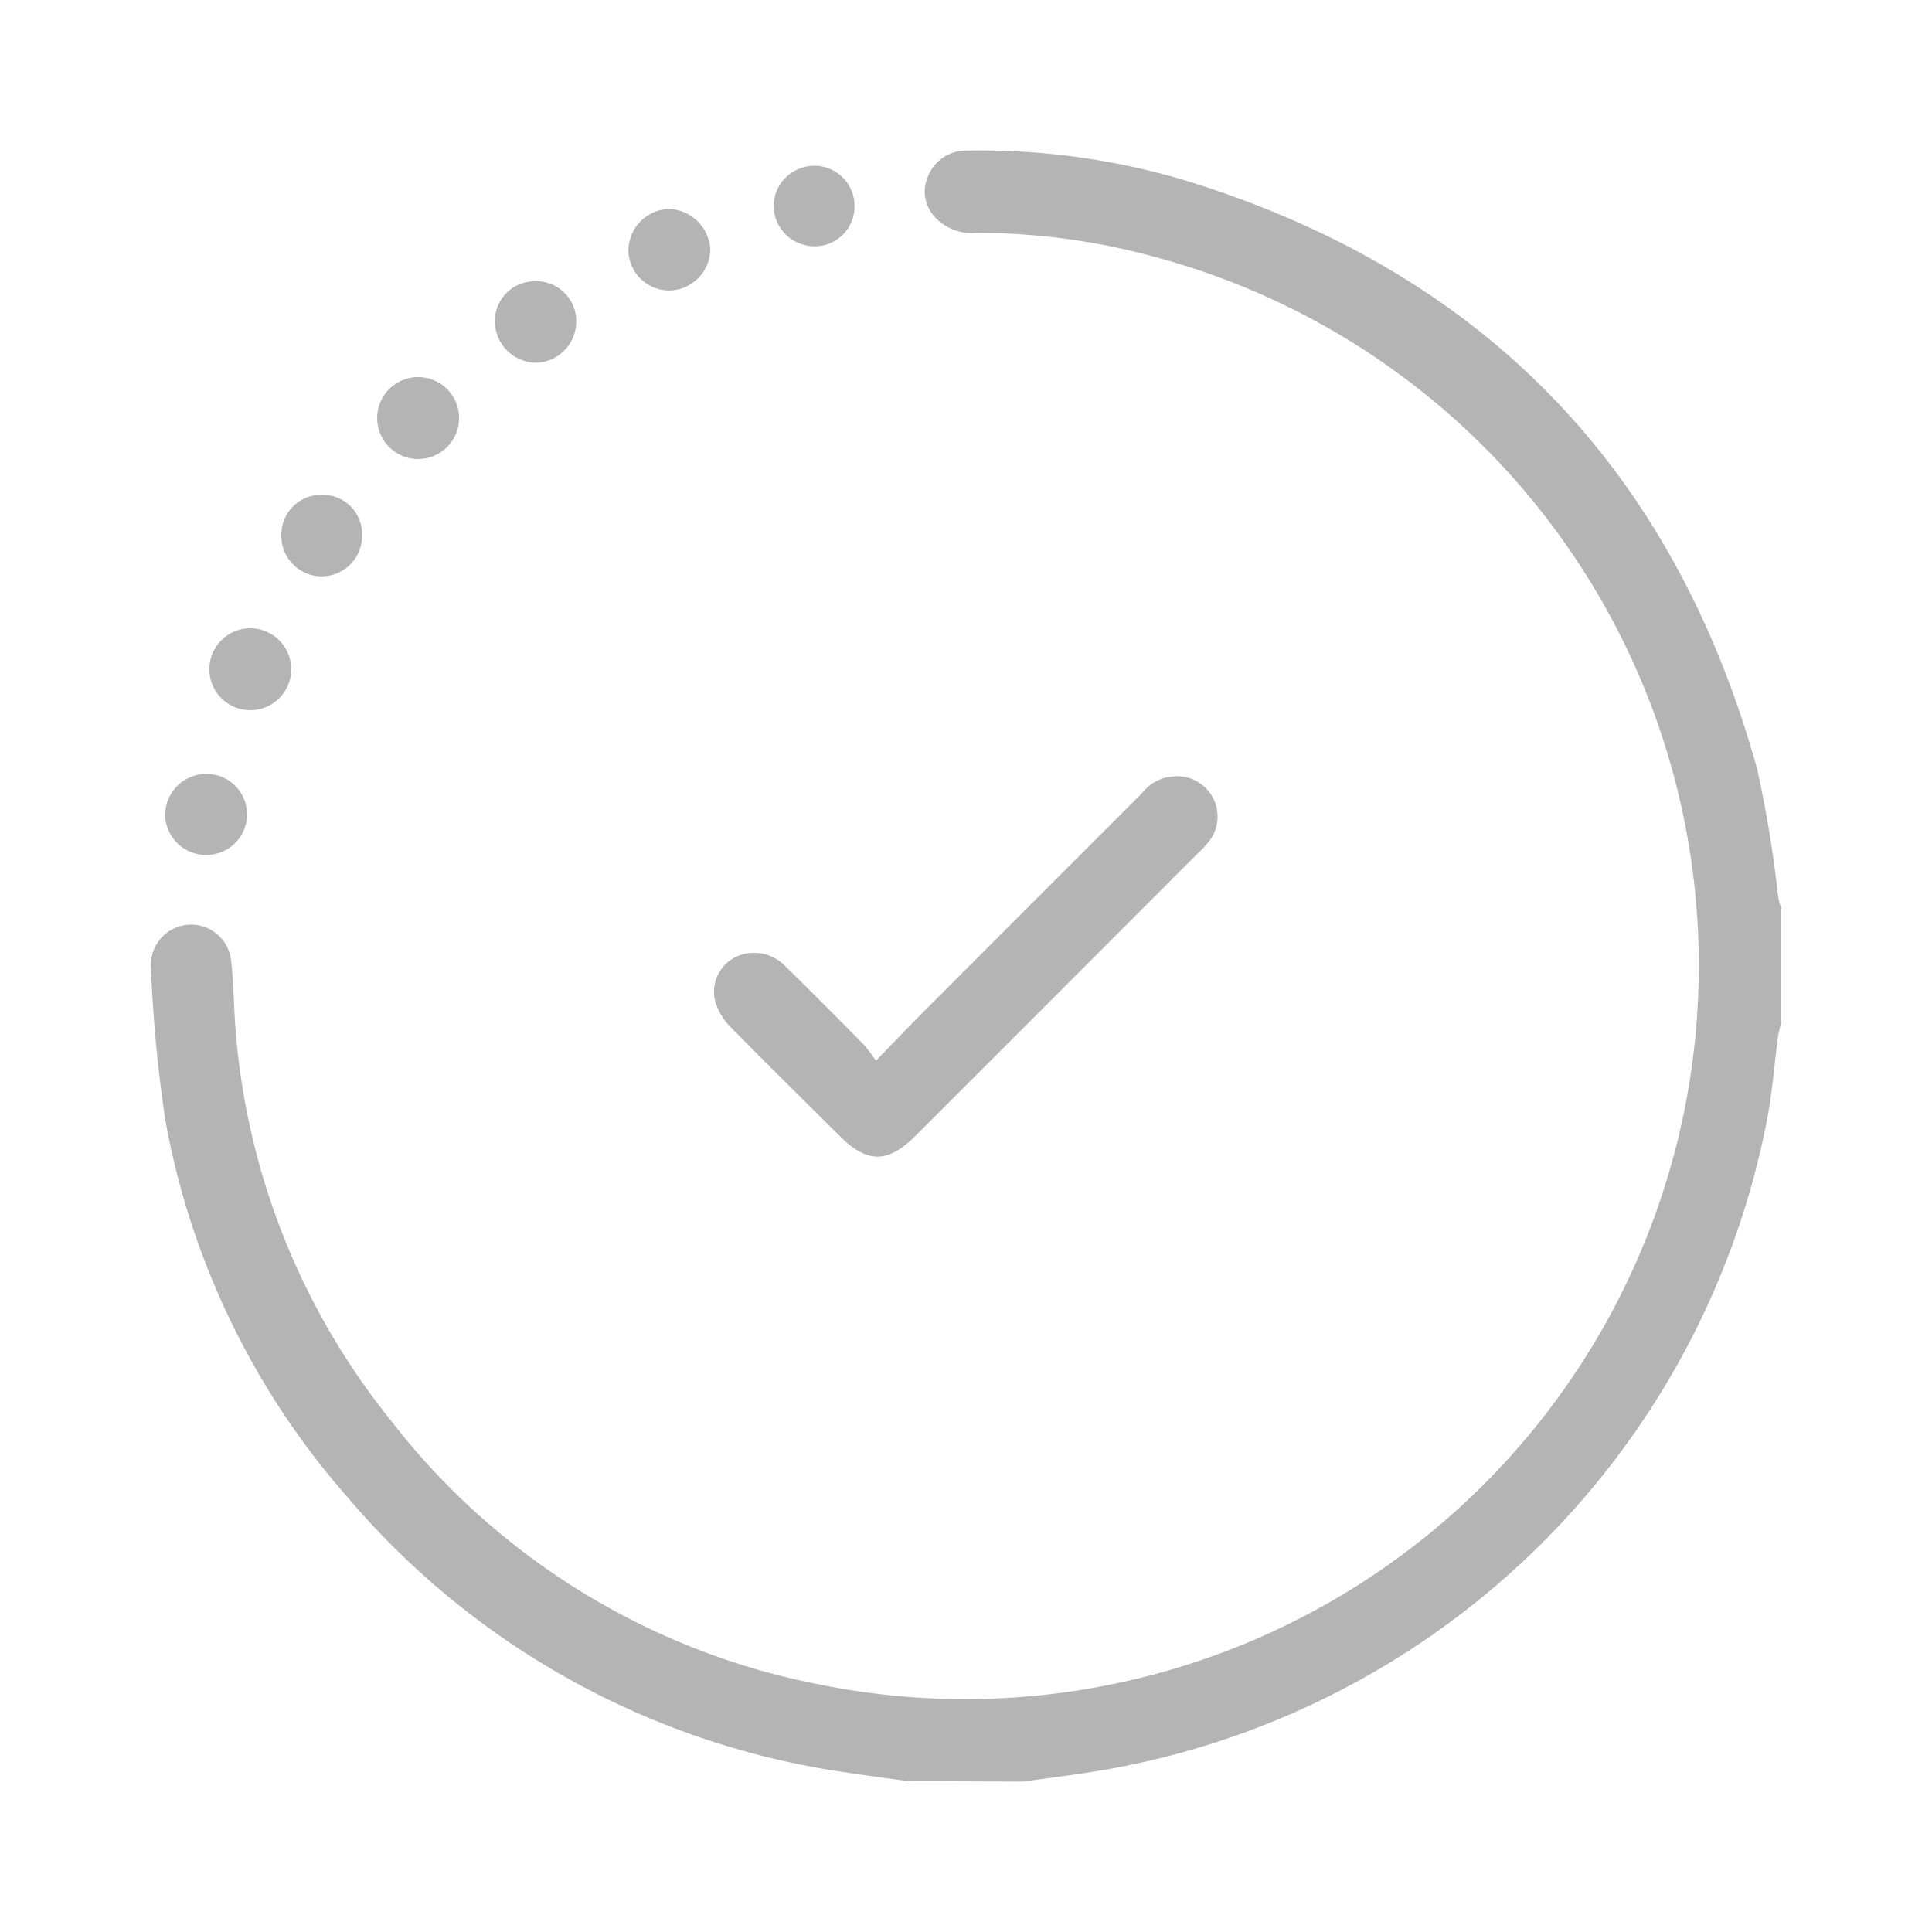 <svg xmlns="http://www.w3.org/2000/svg" xmlns:xlink="http://www.w3.org/1999/xlink" width="64" height="64" viewBox="0 0 64 64">
  <defs>
    <clipPath id="clip-path">
      <rect id="Rectangle_1520" data-name="Rectangle 1520" width="64" height="64" transform="translate(-352 7290)" fill="#fff" stroke="#707070" stroke-width="1"/>
    </clipPath>
  </defs>
  <g id="pre_admission" transform="translate(352 -7290)" clip-path="url(#clip-path)">
    <g id="Groupe_7405" data-name="Groupe 7405" transform="translate(-429.968 7304.638)">
      <path id="Tracé_6175" data-name="Tracé 6175" d="M108.063,44.365c-.742-.1-1.486-.2-2.226-.312a26.586,26.586,0,0,1-16.35-9.087,25.854,25.854,0,0,1-6.042-12.5,46.217,46.217,0,0,1-.477-5.077,1.332,1.332,0,0,1,2.651-.239c.1.817.091,1.647.165,2.469a23.559,23.559,0,0,0,5.133,12.8A23.63,23.63,0,0,0,105.1,41.16,24.3,24.3,0,0,0,116.461-6.062a22.461,22.461,0,0,0-6.13-.863,1.659,1.659,0,0,1-1.346-.474,1.232,1.232,0,0,1-.29-1.361,1.358,1.358,0,0,1,1.3-.89,23.8,23.8,0,0,1,7.275,1q14.747,4.566,18.9,19.465a38.862,38.862,0,0,1,.7,4.25c.022.134.067.265.1.4v3.8a3.393,3.393,0,0,0-.1.4c-.124.937-.191,1.886-.371,2.812a27.067,27.067,0,0,1-22.411,21.59c-.739.116-1.482.208-2.223.312Z" fill="#b4b4b4"/>
      <path id="Tracé_6176" data-name="Tracé 6176" d="M264.8,195.792c.611-.629,1.106-1.151,1.615-1.66q3.593-3.6,7.191-7.194a1.454,1.454,0,0,1,1.492-.532,1.338,1.338,0,0,1,.764,2.084,3.584,3.584,0,0,1-.393.425q-4.675,4.679-9.352,9.357c-.923.923-1.6.928-2.512.019-1.209-1.2-2.425-2.4-3.618-3.612a2.051,2.051,0,0,1-.508-.833,1.289,1.289,0,0,1,.648-1.477,1.423,1.423,0,0,1,1.651.273c.88.859,1.746,1.733,2.61,2.607a5.693,5.693,0,0,1,.412.543Z" transform="translate(-157.815 -175.292)" fill="#b4b4b4"/>
      <path id="Tracé_6177" data-name="Tracé 6177" d="M233.986,11.382a1.355,1.355,0,0,1-1.338-1.287,1.392,1.392,0,0,1,1.282-1.413,1.418,1.418,0,0,1,1.43,1.326,1.38,1.38,0,0,1-1.374,1.374Z" transform="translate(-133.863 -16.397)" fill="#b4b4b4"/>
      <path id="Tracé_6178" data-name="Tracé 6178" d="M192.111,31.322a1.322,1.322,0,0,1,1.38,1.331,1.364,1.364,0,0,1-1.369,1.368,1.379,1.379,0,0,1-1.325-1.356,1.318,1.318,0,0,1,1.314-1.343Z" transform="translate(-96.435 -36.643)" fill="#b4b4b4"/>
      <path id="Tracé_6179" data-name="Tracé 6179" d="M156.614,62.722a1.357,1.357,0,1,1-1.327-1.36,1.357,1.357,0,0,1,1.327,1.36Z" transform="translate(-63.438 -63.508)" fill="#b4b4b4"/>
      <path id="Tracé_6180" data-name="Tracé 6180" d="M102.61,140.117a1.356,1.356,0,1,1-1.2.667A1.356,1.356,0,0,1,102.61,140.117Z" transform="translate(-16.319 -133.941)" fill="#b4b4b4"/>
      <path id="Tracé_6181" data-name="Tracé 6181" d="M123.859,99.591a1.318,1.318,0,0,1,1.347-1.319,1.3,1.3,0,0,1,1.326,1.336,1.337,1.337,0,1,1-2.673-.017Z" transform="translate(-36.571 -96.518)" fill="#b4b4b4"/>
      <path id="Tracé_6182" data-name="Tracé 6182" d="M88.764,188.443a1.354,1.354,0,0,1-1.331-1.343,1.369,1.369,0,0,1,1.341-1.341,1.342,1.342,0,1,1-.011,2.683Z" transform="translate(-3.995 -174.76)" fill="#b4b4b4"/>
      <path id="Tracé_6183" data-name="Tracé 6183" d="M279.413-2.206A1.356,1.356,0,0,1,278.1-3.571a1.353,1.353,0,0,1,1.382-1.3,1.33,1.33,0,0,1,.935.414,1.33,1.33,0,0,1,.365.956,1.315,1.315,0,0,1-.411.936,1.315,1.315,0,0,1-.958.359Z" transform="translate(-174.507 -4.275)" fill="#b4b4b4"/>
    </g>
  </g>
</svg>
